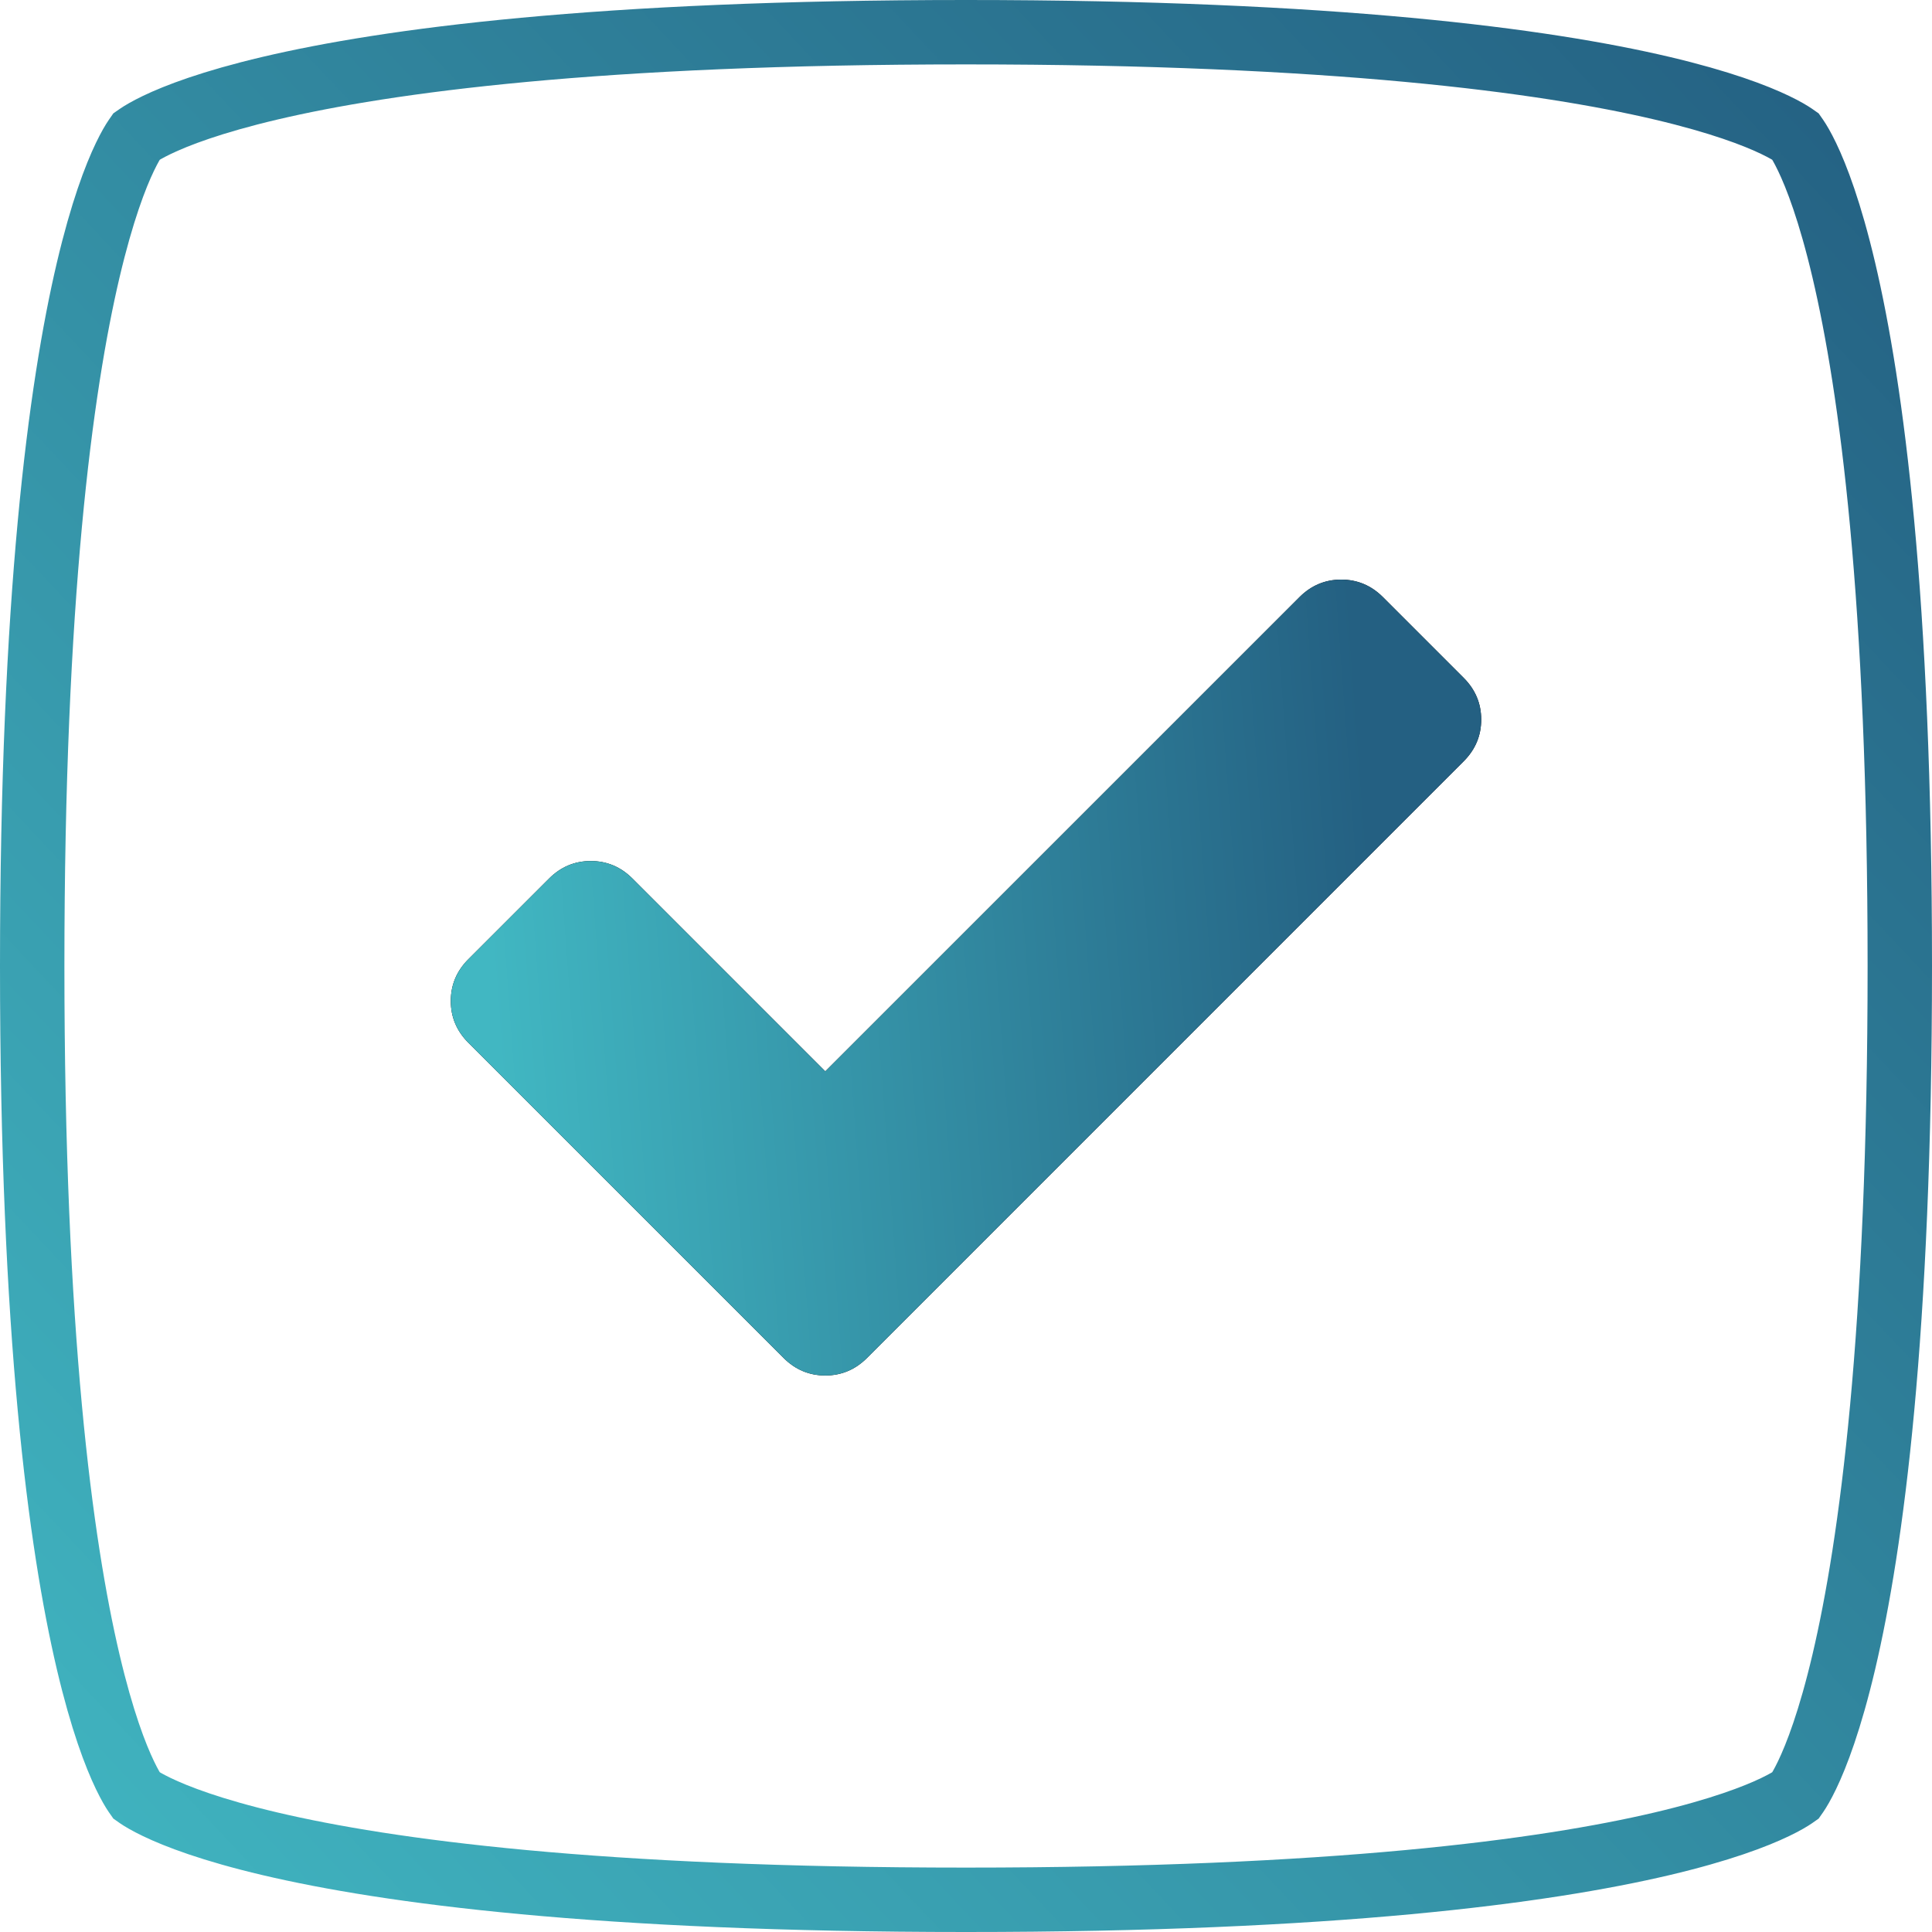 <svg width="60" height="60" viewBox="0 0 60 60" fill="none" xmlns="http://www.w3.org/2000/svg">
<g clip-path="url(#clip0_3021_2)">
<path d="M30 1C41.427 1 47.961 1.88 51.609 2.738C53.431 3.167 54.518 3.587 55.128 3.88C55.432 4.026 55.615 4.138 55.71 4.203C55.731 4.217 55.747 4.23 55.76 4.239C55.769 4.252 55.782 4.269 55.797 4.29C55.862 4.385 55.974 4.568 56.12 4.872C56.413 5.482 56.833 6.569 57.262 8.391C58.12 12.039 59 18.573 59 30C59 41.427 58.12 47.961 57.262 51.609C56.833 53.431 56.413 54.518 56.12 55.128C55.974 55.432 55.862 55.615 55.797 55.71C55.783 55.73 55.77 55.746 55.761 55.759C55.748 55.768 55.732 55.782 55.71 55.797C55.615 55.862 55.432 55.974 55.128 56.12C54.518 56.413 53.431 56.833 51.609 57.262C47.961 58.12 41.427 59 30 59C18.573 59 12.039 58.12 8.391 57.262C6.569 56.833 5.482 56.413 4.872 56.12C4.568 55.974 4.385 55.862 4.29 55.797C4.268 55.782 4.252 55.768 4.239 55.759C4.23 55.746 4.217 55.73 4.203 55.71C4.138 55.615 4.026 55.432 3.88 55.128C3.587 54.518 3.167 53.431 2.738 51.609C1.88 47.961 1 41.427 1 30C1 18.573 1.88 12.039 2.738 8.391C3.167 6.569 3.587 5.482 3.88 4.872C4.026 4.568 4.138 4.385 4.203 4.29C4.218 4.269 4.23 4.252 4.239 4.239C4.252 4.23 4.269 4.218 4.29 4.203C4.385 4.138 4.568 4.026 4.872 3.88C5.482 3.587 6.569 3.167 8.391 2.738C12.039 1.88 18.573 1 30 1Z" stroke="url(#paint0_linear_3021_2)" stroke-width="2"/>
<path d="M45.454 21.05L42.95 18.546C42.586 18.182 42.153 18 41.652 18C41.152 18 40.719 18.182 40.355 18.546L25.63 33.272L19.644 27.286C19.28 26.922 18.848 26.74 18.347 26.74C17.846 26.74 17.414 26.922 17.05 27.286L14.546 29.789C14.182 30.153 14 30.586 14 31.087C14 31.587 14.182 32.02 14.546 32.384L24.333 42.171C24.697 42.535 25.13 42.717 25.63 42.717C26.131 42.717 26.563 42.535 26.927 42.171L45.454 23.644C45.818 23.28 46 22.848 46 22.347C46 21.846 45.818 21.414 45.454 21.05Z" fill="black"/>
<path d="M45.454 21.05L42.95 18.546C42.586 18.182 42.153 18 41.652 18C41.152 18 40.719 18.182 40.355 18.546L25.63 33.272L19.644 27.286C19.28 26.922 18.848 26.74 18.347 26.74C17.846 26.74 17.414 26.922 17.05 27.286L14.546 29.789C14.182 30.153 14 30.586 14 31.087C14 31.587 14.182 32.02 14.546 32.384L24.333 42.171C24.697 42.535 25.13 42.717 25.63 42.717C26.131 42.717 26.563 42.535 26.927 42.171L45.454 23.644C45.818 23.28 46 22.848 46 22.347C46 21.846 45.818 21.414 45.454 21.05Z" fill="url(#paint1_linear_3021_2)"/>
</g>
<defs>
<linearGradient id="paint0_linear_3021_2" x1="1.05185e-06" y1="60" x2="60" y2="3.529" gradientUnits="userSpaceOnUse">
<stop stop-color="#41B7C2"/>
<stop offset="1" stop-color="#246082"/>
</linearGradient>
<linearGradient id="paint1_linear_3021_2" x1="41.934" y1="18" x2="14.512" y2="20.027" gradientUnits="userSpaceOnUse">
<stop stop-color="#246082"/>
<stop offset="1" stop-color="#41B7C2"/>
</linearGradient>
<clipPath id="clip0_3021_2">
<rect width="60" height="60" fill="white"/>
</clipPath>
</defs>
</svg>
